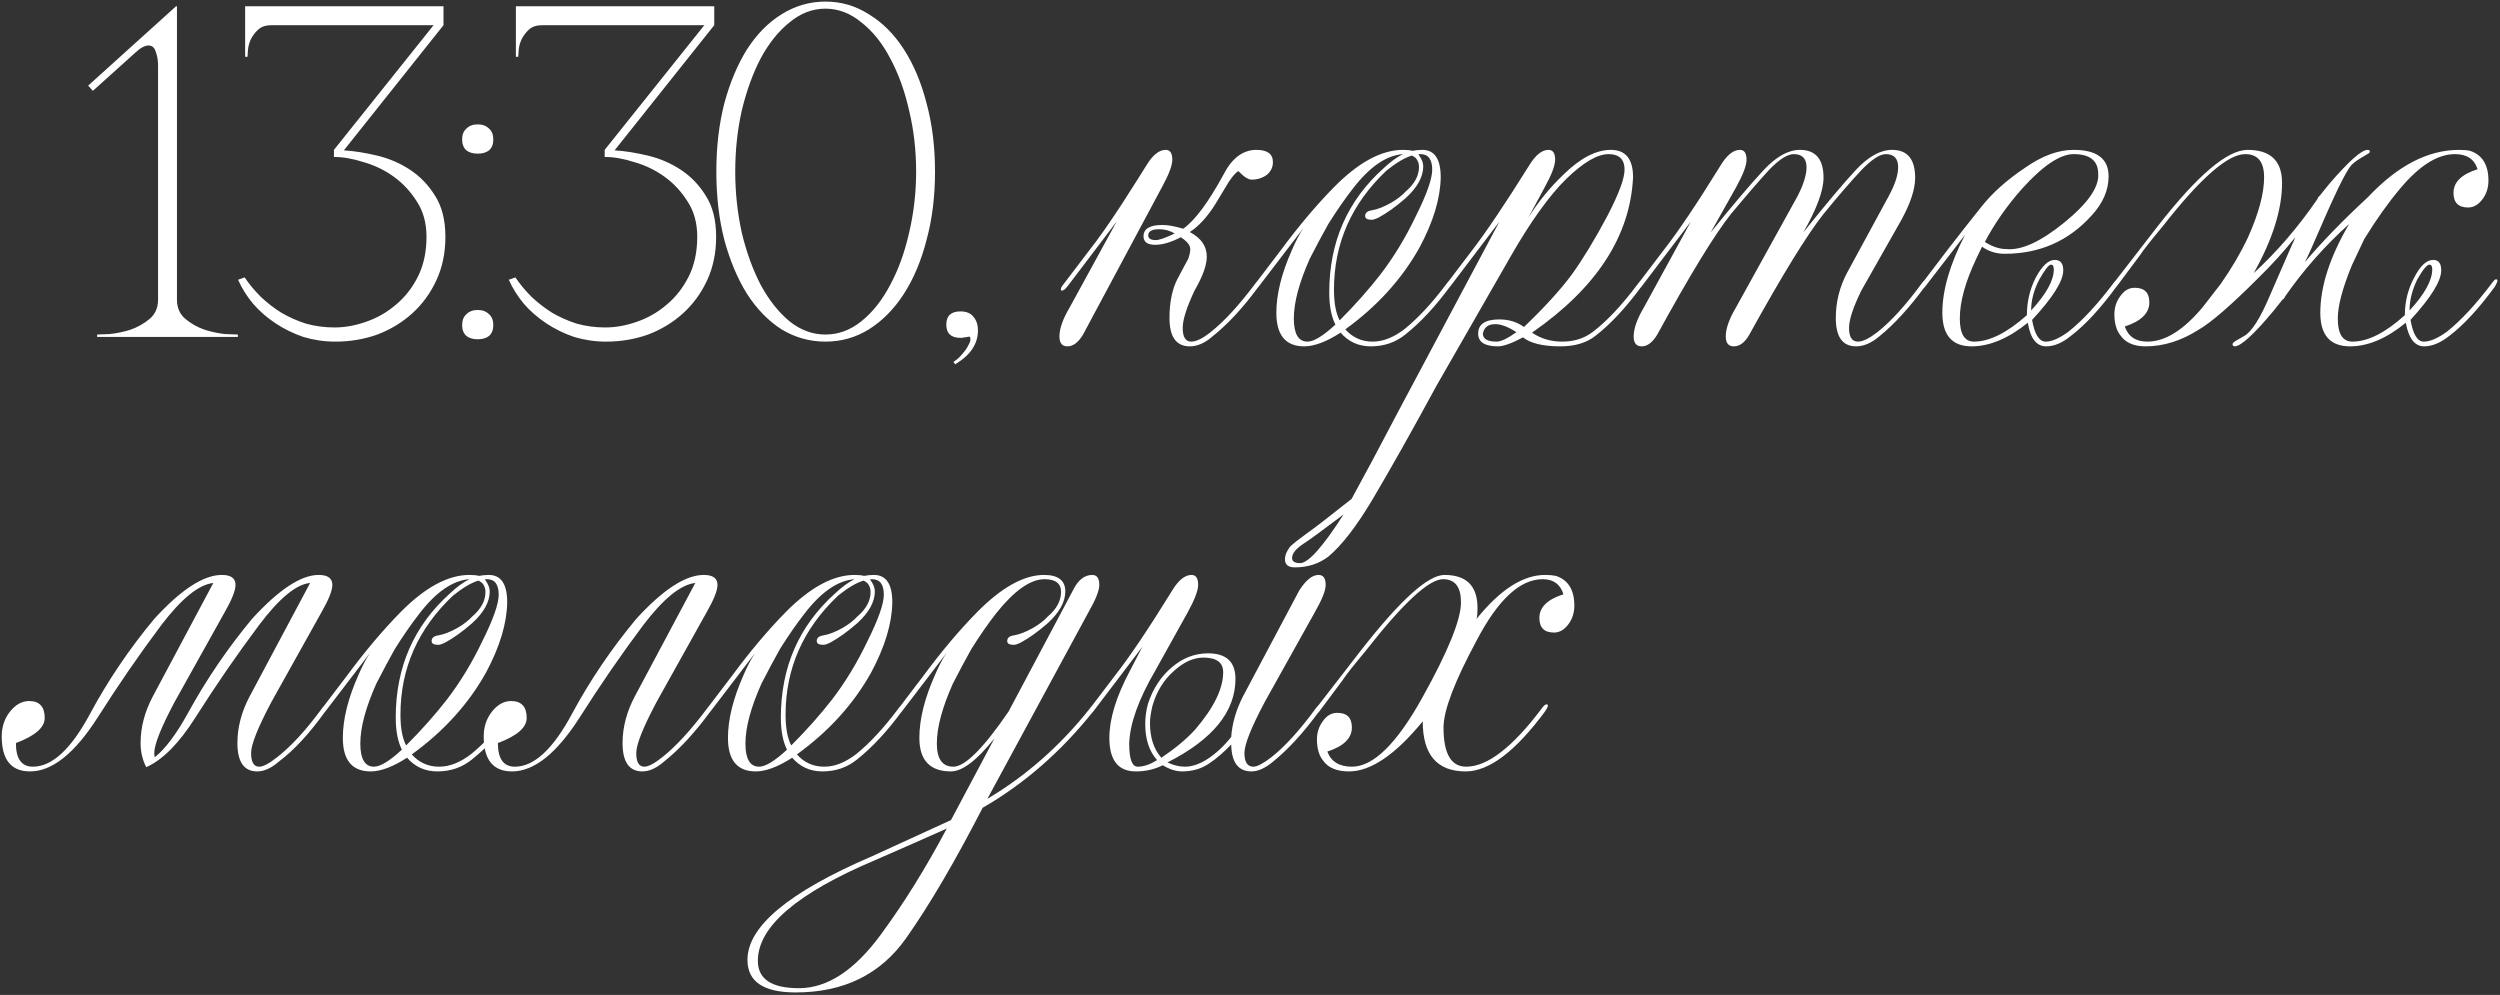 <?xml version="1.0" encoding="UTF-8"?> <svg xmlns="http://www.w3.org/2000/svg" width="794" height="316" viewBox="0 0 794 316" fill="none"><rect x="0" y="0" width="794" height="316" fill="#333333" stroke="none"/><path d="M56.2 2V95.15C56.2 97.75 57.1 99.8 58.9 101.3C60.7 102.8 62.75 103.95 65.05 104.75C67.35 105.45 69.5 105.9 71.5 106.1C73.6 106.2 74.95 106.25 75.55 106.25V107H30.85V106.25C31.45 106.25 32.75 106.2 34.75 106.1C36.85 105.9 39.05 105.45 41.35 104.75C43.65 103.95 45.7 102.8 47.5 101.3C49.3 99.8 50.2 97.75 50.2 95.15V20.75C50.2 19.15 49.95 17.7 49.45 16.4C49.05 15.1 48.3 14.45 47.2 14.45C46 14.45 44.6 15.2 43 16.7L29.5 28.85L28 27.2L55.9 2H56.2ZM106.207 104C109.507 104 112.857 103.4 116.257 102.2C119.757 101 122.907 99.2 125.707 96.8C128.607 94.4 130.957 91.4 132.757 87.8C134.557 84.2 135.457 80 135.457 75.2C135.457 70.9 134.457 67.2 132.457 64.1C130.457 60.9 128.007 58.25 125.107 56.15C122.207 54.05 119.007 52.5 115.507 51.5C112.107 50.4 108.957 49.85 106.057 49.85V47.6L137.707 8H86.257C84.457 8 83.057 8.45 82.057 9.35C81.057 10.25 80.257 11.3 79.657 12.5C79.157 13.6 78.857 14.7 78.757 15.8C78.657 16.9 78.607 17.65 78.607 18.05H77.857V2H140.857V8L109.207 47.75C112.407 47.95 115.907 48.5 119.707 49.4C123.507 50.3 127.007 51.8 130.207 53.9C133.407 56 136.057 58.75 138.157 62.15C140.357 65.55 141.457 69.9 141.457 75.2C141.457 80.3 140.507 84.9 138.607 89C136.707 93.1 134.157 96.6 130.957 99.5C127.757 102.4 124.057 104.65 119.857 106.25C115.657 107.75 111.207 108.5 106.507 108.5C103.007 108.5 99.607 108 96.307 107C93.107 105.9 90.157 104.45 87.457 102.65C84.757 100.85 82.407 98.8 80.407 96.5C78.407 94.1 76.807 91.55 75.607 88.85L77.707 88.1C79.107 90.2 80.807 92.25 82.807 94.25C84.807 96.15 87.007 97.85 89.407 99.35C91.807 100.75 94.407 101.9 97.207 102.8C100.107 103.6 103.107 104 106.207 104ZM146.775 44.3C146.775 42.8 147.225 41.65 148.125 40.85C149.025 39.95 150.225 39.5 151.725 39.5C153.225 39.5 154.425 39.95 155.325 40.85C156.225 41.65 156.675 42.8 156.675 44.3C156.675 45.8 156.225 46.95 155.325 47.75C154.425 48.45 153.225 48.8 151.725 48.8C150.225 48.8 149.025 48.45 148.125 47.75C147.225 46.95 146.775 45.8 146.775 44.3ZM146.775 103.25C146.775 101.75 147.225 100.6 148.125 99.8C149.025 98.9 150.225 98.45 151.725 98.45C153.225 98.45 154.425 98.9 155.325 99.8C156.225 100.6 156.675 101.75 156.675 103.25C156.675 104.75 156.225 105.9 155.325 106.7C154.425 107.4 153.225 107.75 151.725 107.75C150.225 107.75 149.025 107.4 148.125 106.7C147.225 105.9 146.775 104.75 146.775 103.25ZM192.194 104C195.494 104 198.844 103.4 202.244 102.2C205.744 101 208.894 99.2 211.694 96.8C214.594 94.4 216.944 91.4 218.744 87.8C220.544 84.2 221.444 80 221.444 75.2C221.444 70.9 220.444 67.2 218.444 64.1C216.444 60.9 213.994 58.25 211.094 56.15C208.194 54.05 204.994 52.5 201.494 51.5C198.094 50.4 194.944 49.85 192.044 49.85V47.6L223.694 8H172.244C170.444 8 169.044 8.45 168.044 9.35C167.044 10.25 166.244 11.3 165.644 12.5C165.144 13.6 164.844 14.7 164.744 15.8C164.644 16.9 164.594 17.65 164.594 18.05H163.844V2H226.844V8L195.194 47.75C198.394 47.95 201.894 48.5 205.694 49.4C209.494 50.3 212.994 51.8 216.194 53.9C219.394 56 222.044 58.75 224.144 62.15C226.344 65.55 227.444 69.9 227.444 75.2C227.444 80.3 226.494 84.9 224.594 89C222.694 93.1 220.144 96.6 216.944 99.5C213.744 102.4 210.044 104.65 205.844 106.25C201.644 107.75 197.194 108.5 192.494 108.5C188.994 108.5 185.594 108 182.294 107C179.094 105.9 176.144 104.45 173.444 102.65C170.744 100.85 168.394 98.8 166.394 96.5C164.394 94.1 162.794 91.55 161.594 88.85L163.694 88.1C165.094 90.2 166.794 92.25 168.794 94.25C170.794 96.15 172.994 97.85 175.394 99.35C177.794 100.75 180.394 101.9 183.194 102.8C186.094 103.6 189.094 104 192.194 104ZM262.162 0.5C267.162 0.5 271.762 1.85 275.962 4.55C280.262 7.15 283.962 10.85 287.062 15.65C290.162 20.45 292.562 26.15 294.262 32.75C296.062 39.35 296.962 46.6 296.962 54.5C296.962 62.4 296.062 69.65 294.262 76.25C292.562 82.85 290.162 88.55 287.062 93.35C283.962 98.15 280.262 101.9 275.962 104.6C271.762 107.2 267.162 108.5 262.162 108.5C257.162 108.5 252.512 107.2 248.212 104.6C244.012 101.9 240.362 98.15 237.262 93.35C234.262 88.55 231.862 82.85 230.062 76.25C228.362 69.65 227.512 62.4 227.512 54.5C227.512 46.6 228.362 39.35 230.062 32.75C231.862 26.15 234.262 20.45 237.262 15.65C240.362 10.85 244.012 7.15 248.212 4.55C252.512 1.85 257.162 0.5 262.162 0.5ZM262.162 106.25C266.262 106.25 270.062 104.85 273.562 102.05C277.162 99.15 280.212 95.3 282.712 90.5C285.312 85.7 287.312 80.2 288.712 74C290.212 67.7 290.962 61.2 290.962 54.5C290.962 47.7 290.212 41.2 288.712 35C287.312 28.8 285.312 23.3 282.712 18.5C280.212 13.7 277.162 9.9 273.562 7.1C270.062 4.2 266.262 2.75 262.162 2.75C258.062 2.75 254.262 4.2 250.762 7.1C247.262 9.9 244.212 13.7 241.612 18.5C239.112 23.3 237.112 28.8 235.612 35C234.212 41.2 233.512 47.7 233.512 54.5C233.512 61.2 234.212 67.7 235.612 74C237.112 80.2 239.112 85.7 241.612 90.5C244.212 95.3 247.262 99.15 250.762 102.05C254.262 104.85 258.062 106.25 262.162 106.25ZM300.545 103.1C300.545 100.3 302.045 98.9 305.045 98.9C306.945 98.9 308.345 99.5 309.245 100.7C310.145 101.8 310.595 103.2 310.595 104.9C310.595 107 310.045 108.9 308.945 110.6C307.845 112.4 305.995 114.1 303.395 115.7L302.795 114.95C303.895 114.25 304.845 113.4 305.645 112.4C306.545 111.4 307.195 110.45 307.595 109.55C308.095 108.75 308.295 108.05 308.195 107.45C308.195 106.95 307.895 106.8 307.295 107C306.895 107.1 306.545 107.15 306.245 107.15C305.945 107.25 305.545 107.3 305.045 107.3C302.045 107.3 300.545 105.9 300.545 103.1ZM343.979 106.25C342.479 108.75 340.829 110 339.029 110C337.329 110 336.479 108.95 336.479 106.85C336.479 104.35 337.579 101.25 339.779 97.55L354.629 70.4L339.029 90.95C338.329 91.85 337.729 92.3 337.229 92.3C337.029 92.3 336.929 92.15 336.929 91.85C336.929 91.45 337.229 90.9 337.829 90.2L345.929 79.55C348.629 76.15 352.079 71.25 356.279 64.85C360.579 58.15 363.179 54.05 364.079 52.55C366.079 49.25 368.129 47.6 370.229 47.6C371.629 47.6 372.329 48.65 372.329 50.75C372.329 52.55 371.229 55.45 369.029 59.45L343.979 106.25ZM368.129 72.8C365.829 72.8 364.679 73.45 364.679 74.75C364.679 75.75 365.479 76.25 367.079 76.25C368.179 76.25 370.179 75.55 373.079 74.15C371.579 73.25 369.929 72.8 368.129 72.8ZM375.629 104.15C375.629 107.05 376.529 108.5 378.329 108.5C379.929 108.5 381.979 107.5 384.479 105.5C388.779 102.1 393.479 97 398.579 90.2C399.279 89.2 399.829 88.7 400.229 88.7C400.529 88.7 400.679 88.85 400.679 89.15C400.679 89.45 400.379 90.05 399.779 90.95C394.879 97.65 389.979 102.95 385.079 106.85C382.679 108.95 380.279 110 377.879 110C373.579 110 371.429 107 371.429 101C371.429 96 372.279 91.85 373.979 88.55L377.429 82.1C377.829 80.9 378.029 79.9 378.029 79.1C378.029 77.9 377.029 76.65 375.029 75.35C371.929 76.95 369.229 77.75 366.929 77.75C364.429 77.75 363.179 76.85 363.179 75.05C363.179 72.65 365.179 71.45 369.179 71.45C370.979 71.45 373.179 71.85 375.779 72.65C379.479 70.05 383.729 64.35 388.529 55.55C391.229 50.25 394.729 47.6 399.029 47.6C402.529 47.6 404.279 48.9 404.279 51.5C404.279 53.1 403.629 54.45 402.329 55.55C400.929 56.55 399.329 57.05 397.529 57.05C396.429 57.05 395.029 56.15 393.329 54.35C392.629 54.65 391.629 55.75 390.329 57.65L385.979 64.85C383.479 68.85 380.779 71.8 377.879 73.7C381.479 75.6 383.279 78.2 383.279 81.5C383.279 84.2 381.979 87.8 379.379 92.3C376.879 97.6 375.629 101.55 375.629 104.15ZM451.72 47.6C455.62 47.6 457.57 50.5 457.57 56.3C457.47 63 455.22 70.45 450.82 78.65C445.22 88.65 437.37 97.3 427.27 104.6C429.57 107.2 432.47 108.5 435.97 108.5C439.27 108.5 442.67 107.15 446.17 104.45C450.47 100.95 454.87 96.2 459.37 90.2C460.07 89.2 460.62 88.7 461.02 88.7C461.32 88.7 461.47 88.85 461.47 89.15C461.47 89.45 461.17 90.05 460.57 90.95C455.87 97.35 451.12 102.45 446.32 106.25C443.22 108.75 439.57 110 435.37 110C431.47 110 428.27 108.55 425.77 105.65C421.27 108.55 417.42 110 414.22 110C408.32 110 405.37 106.45 405.37 99.35C405.37 93.45 407.02 86.8 410.32 79.4C411.42 76.8 412.62 74.5 413.92 72.5L399.82 90.95C399.12 91.85 398.52 92.3 398.02 92.3C397.82 92.3 397.72 92.15 397.72 91.85C397.72 91.45 398.02 90.9 398.62 90.2L406.72 79.55C412.42 71.85 418.07 65.15 423.67 59.45C431.47 51.55 438.77 47.6 445.57 47.6C446.87 47.6 447.87 47.7 448.57 47.9C449.67 47.7 450.72 47.6 451.72 47.6ZM429.67 59.9C427.17 63.1 424.57 66.85 421.87 71.15C419.97 74.55 418.02 78.2 416.02 82.1C412.62 89.7 410.92 96.05 410.92 101.15C410.92 106.05 412.37 108.5 415.27 108.5C417.27 108.5 420.22 106.7 424.12 103.1C422.82 100.5 422.17 97.1 422.17 92.9C422.17 76.9 427.92 63.75 439.42 53.45C441.52 51.45 443.57 49.95 445.57 48.95C440.27 49.35 434.97 53 429.67 59.9ZM450.52 48.95L450.67 49.1H450.52C451.52 50.4 452.02 51.65 452.02 52.85C452.02 56.15 450.17 59.5 446.47 62.9C443.37 65.6 440.52 67.65 437.92 69.05C436.92 69.55 436.17 69.8 435.67 69.8C434.27 69.8 433.57 69.4 433.57 68.6C433.57 67.6 434.27 67 435.67 66.8C437.47 66.5 439.52 65.7 441.82 64.4C443.72 63.3 445.27 62.1 446.47 60.8C449.27 58.4 450.67 55.8 450.67 53C450.67 51.9 450.32 50.95 449.62 50.15C448.92 49.65 448.52 49.4 448.42 49.4C446.12 50.1 443.42 51.7 440.32 54.2C429.22 64.7 423.67 77.3 423.67 92C423.67 96.2 424.27 99.45 425.47 101.75C430.37 96.85 434.72 91.95 438.52 87.05C442.72 81.55 446.42 75.45 449.62 68.75C453.12 61.75 454.87 56.8 454.87 53.9C454.87 50.6 453.62 48.95 451.12 48.95H450.52ZM475.311 108.5C476.711 108.5 478.811 107.5 481.611 105.5C479.011 103.8 476.761 102.95 474.861 102.95C472.661 102.95 471.361 103.95 470.961 105.95C470.961 107.65 472.411 108.5 475.311 108.5ZM413.961 172.7C411.561 174.3 410.361 175.8 410.361 177.2C410.361 178.3 411.211 178.85 412.911 178.85C415.511 178.85 420.111 173.7 426.711 163.4C419.811 168.6 415.561 171.7 413.961 172.7ZM485.361 69.2C488.461 64.2 492.211 59.6 496.611 55.4C501.911 50.2 506.911 47.6 511.611 47.6C516.311 47.6 518.661 50.5 518.661 56.3C517.761 75 507.061 91.45 486.561 105.65C489.361 107.55 492.561 108.5 496.161 108.5C499.861 108.5 503.061 107.5 505.761 105.5C510.261 102.1 515.061 97 520.161 90.2C520.861 89.2 521.411 88.7 521.811 88.7C522.111 88.7 522.261 88.85 522.261 89.15C522.261 89.45 521.961 90.05 521.361 90.95C516.361 97.75 511.461 103 506.661 106.7C503.861 108.9 500.161 110 495.561 110C490.061 110 486.111 109.05 483.711 107.15C480.111 109.05 477.461 110 475.761 110C471.561 110 469.461 108.65 469.461 105.95C469.461 102.95 471.711 101.45 476.211 101.45C479.211 101.45 481.811 102.25 484.011 103.85C490.511 97.65 495.611 92.05 499.311 87.05C502.811 82.15 506.511 76.05 510.411 68.75C514.111 61.65 515.961 56.7 515.961 53.9C515.961 50.6 514.261 48.95 510.861 48.95C507.361 48.95 502.911 51.55 497.511 56.75C492.011 62.15 486.061 70.45 479.661 81.65L456.261 122.45C448.561 136.65 441.811 148.65 436.011 158.45C430.911 167.05 426.211 173.15 421.911 176.75C418.911 179.05 415.361 180.2 411.261 180.2C409.161 180.2 408.111 179.35 408.111 177.65C408.111 176.35 408.661 175 409.761 173.6C410.661 172.7 412.361 171.35 414.861 169.55C417.561 167.65 422.361 163.95 429.261 158.45C432.961 151.75 438.061 142.2 444.561 129.8L476.211 70.4L460.611 90.95C459.911 91.85 459.311 92.3 458.811 92.3C458.611 92.3 458.511 92.15 458.511 91.85C458.511 91.45 458.811 90.9 459.411 90.2L467.511 79.55C472.111 73.55 478.161 64.55 485.661 52.55C487.661 49.25 489.711 47.6 491.811 47.6C493.211 47.6 493.911 48.65 493.911 50.75C493.911 52.55 492.811 55.45 490.611 59.45L485.361 69.2ZM570.902 62.3C572.802 58.6 573.752 55.55 573.752 53.15C573.752 50.35 572.402 48.95 569.702 48.95C567.702 48.95 565.102 50.6 561.902 53.9C558.602 57.5 554.502 62.25 549.602 68.15C544.402 74.75 536.652 87.45 526.352 106.25C524.852 108.75 523.202 110 521.402 110C519.702 110 518.852 108.95 518.852 106.85C518.852 104.35 519.952 101.25 522.152 97.55L537.002 70.4L521.402 90.95C520.702 91.85 520.102 92.3 519.602 92.3C519.402 92.3 519.302 92.15 519.302 91.85C519.302 91.45 519.602 90.9 520.202 90.2L528.302 79.55C533.002 73.55 539.052 64.55 546.452 52.55C548.452 49.25 550.502 47.6 552.602 47.6C554.002 47.6 554.702 48.65 554.702 50.75C554.702 52.55 553.602 55.45 551.402 59.45L543.302 73.85C550.402 65.05 556.002 58.45 560.102 54.05C564.102 49.75 567.952 47.6 571.652 47.6C576.652 47.6 579.152 50.55 579.152 56.45C579.152 60.55 577.002 66.35 572.702 73.85C579.902 64.85 585.452 58.25 589.352 54.05C593.352 49.75 597.202 47.6 600.902 47.6C605.802 47.6 608.252 50.55 608.252 56.45C608.252 60.05 606.802 64.5 603.902 69.8L591.152 92.3C588.552 97.6 587.252 101.55 587.252 104.15C587.252 107.05 588.202 108.5 590.102 108.5C591.602 108.5 593.652 107.5 596.252 105.5C600.552 102.1 605.202 97 610.202 90.2C610.902 89.2 611.452 88.7 611.852 88.7C612.152 88.7 612.302 88.85 612.302 89.15C612.302 89.45 612.002 90.05 611.402 90.95C606.502 97.65 601.652 102.95 596.852 106.85C594.352 108.95 591.902 110 589.502 110C585.202 110 583.052 107 583.052 101C583.052 95.9 584.252 91.1 586.652 86.6L599.852 62.3C601.852 58.6 602.852 55.55 602.852 53.15C602.852 50.35 601.552 48.95 598.952 48.95C597.052 48.95 594.502 50.6 591.302 53.9C587.902 57.5 583.802 62.25 579.002 68.15C573.802 74.75 566.002 87.45 555.602 106.25C554.202 108.75 552.552 110 550.652 110C548.952 110 548.102 108.95 548.102 106.85C548.102 104.35 549.202 101.25 551.402 97.55L570.902 62.3ZM651.389 84.05C650.689 84.05 649.439 85.65 647.639 88.85C645.939 92.15 645.089 95.4 645.089 98.6C649.889 93.4 652.289 89.05 652.289 85.55C652.289 84.55 651.989 84.05 651.389 84.05ZM637.139 79.1C641.939 79.6 648.089 76.8 655.589 70.7C663.089 64.6 666.689 59.45 666.389 55.25C666.389 51.05 663.789 48.95 658.589 48.95C654.289 48.95 648.839 52.6 642.239 59.9C637.439 65.3 633.489 70.95 630.389 76.85C632.789 78.35 635.039 79.1 637.139 79.1ZM627.689 82.1C624.189 89.5 622.439 95.85 622.439 101.15C622.439 106.05 623.939 108.5 626.939 108.5C631.839 108.5 637.439 105.7 643.739 100.1C643.739 95.8 644.689 91.8 646.589 88.1C648.589 84.4 650.589 82.55 652.589 82.55C654.389 82.55 655.289 83.65 655.289 85.85C655.289 89.25 651.989 94.5 645.389 101.6C646.189 106.2 647.639 108.5 649.739 108.5C651.639 108.5 654.039 107.45 656.939 105.35C661.339 101.85 666.039 96.8 671.039 90.2C671.739 89.2 672.289 88.7 672.689 88.7C672.989 88.7 673.139 88.85 673.139 89.15C673.139 89.45 672.839 90.05 672.239 90.95C667.139 97.95 662.289 103.2 657.689 106.7C654.989 108.9 652.389 110 649.889 110C646.789 110 644.839 107.5 644.039 102.5C637.839 107.5 631.889 110 626.189 110C619.989 110 616.889 106.45 616.889 99.35C616.889 92.15 619.289 83.9 624.089 74.6L611.489 90.95C610.789 91.85 610.189 92.3 609.689 92.3C609.489 92.3 609.389 92.15 609.389 91.85C609.389 91.45 609.689 90.9 610.289 90.2L618.389 79.55C622.089 74.75 625.739 70.1 629.339 65.6C632.839 61.2 637.439 57.1 643.139 53.3C648.539 49.5 653.689 47.6 658.589 47.6C665.989 47.6 669.689 50.4 669.689 56C669.689 60.4 667.889 64.55 664.289 68.45C656.989 76.55 647.789 80.6 636.689 80.6C633.989 80.6 631.589 79.85 629.489 78.35L627.689 82.1ZM771.58 84.05C770.78 84.05 769.48 85.65 767.68 88.85C766.08 92.15 765.28 95.4 765.28 98.6C770.08 93.4 772.48 89.05 772.48 85.55C772.48 84.55 772.18 84.05 771.58 84.05ZM717.13 88.4C708.53 97 702.23 102.45 698.23 104.75C692.73 108.25 687.13 110 681.43 110C677.73 110 675.08 108.85 673.48 106.55C672.18 104.95 671.53 102.7 671.53 99.8C671.53 97.6 672.18 95.65 673.48 93.95C674.68 92.25 676.18 91.4 677.98 91.4C681.08 91.4 682.63 92.95 682.63 96.05C682.63 99.45 680.03 102 674.83 103.7C675.93 106.9 678.33 108.5 682.03 108.5C687.63 108.5 693.48 104.85 699.58 97.55L705.28 90.2C708.78 85.2 711.68 80.25 713.98 75.35C717.38 67.75 719.08 61.4 719.08 56.3C719.08 51.4 717.08 48.95 713.08 48.95C707.58 48.95 698.88 56.55 686.98 71.75C682.98 76.55 680.58 79.6 679.78 80.9L672.28 90.95C671.58 91.85 670.98 92.3 670.48 92.3C670.28 92.3 670.18 92.15 670.18 91.85C670.18 91.45 670.48 90.9 671.08 90.2L685.48 71.6C697.98 55.6 707.43 47.6 713.83 47.6C721.13 47.6 724.78 51.1 724.78 58.1C724.78 66.5 721.78 76.05 715.78 86.75C723.18 79.95 729.93 72.1 736.03 63.2C736.13 62.8 736.33 62.5 736.63 62.3L739.78 58.4C745.98 51.2 750.03 47.6 751.93 47.6C752.33 47.6 752.58 47.75 752.68 48.05C752.68 48.25 752.58 48.45 752.38 48.65L750.13 50C748.73 50.8 747.63 51.6 746.83 52.4C745.93 53.4 744.53 55.85 742.63 59.75C740.83 63.55 739.33 66.85 738.13 69.65L733.93 79.25C733.13 81.05 732.48 82.4 731.98 83.3C737.48 76.8 744.18 69.9 752.08 62.6C761.48 52.6 771.13 47.6 781.03 47.6C782.43 47.6 783.58 47.7 784.48 47.9C788.38 49.2 790.33 52.35 790.33 57.35C790.33 59.65 789.68 61.65 788.38 63.35C787.08 65.05 785.58 65.9 783.88 65.9C780.78 65.9 779.23 64.35 779.23 61.25C779.23 57.85 781.78 55.35 786.88 53.75C785.88 50.55 783.48 48.95 779.68 48.95C774.18 48.95 768.38 52.6 762.28 59.9C758.48 64.4 754.68 69.75 750.88 75.95L746.98 84.2C743.98 91.5 742.48 97.15 742.48 101.15C742.48 106.05 744.03 108.5 747.13 108.5C752.03 108.5 757.58 105.7 763.78 100.1C763.78 95.8 764.78 91.8 766.78 88.1C768.68 84.4 770.68 82.55 772.78 82.55C774.48 82.55 775.33 83.65 775.33 85.85C775.33 89.25 772.08 94.5 765.58 101.6C766.38 106.2 767.78 108.5 769.78 108.5C771.78 108.5 774.23 107.45 777.13 105.35C781.53 101.85 786.23 96.8 791.23 90.2C791.93 89.2 792.43 88.7 792.73 88.7C793.03 88.7 793.18 88.85 793.18 89.15C793.18 89.45 792.93 90.05 792.43 90.95C787.33 97.95 782.48 103.2 777.88 106.7C775.08 108.9 772.43 110 769.93 110C766.93 110 764.98 107.5 764.08 102.5C757.98 107.5 752.08 110 746.38 110C740.08 110 736.93 106.45 736.93 99.35C736.93 90.95 739.98 81.55 746.08 71.15C738.38 78.05 731.58 85.75 725.68 94.25C725.58 94.65 725.33 94.95 724.93 95.15L721.93 98.9C715.83 106.2 711.78 109.9 709.78 110C709.38 110 709.13 109.8 709.03 109.4C709.03 109.2 709.13 109 709.33 108.8C709.63 108.5 710.78 107.8 712.78 106.7C715.18 105.3 717.88 101.05 720.88 93.95L727.93 77.75C728.13 77.45 728.48 76.65 728.98 75.35C725.38 79.85 721.43 84.2 717.13 88.4ZM48.55 221.15L67.75 185.15C63.15 185.65 57.65 190.1 51.25 198.5C44.35 207.7 37.6 217.5 31 227.9C23.7 239.3 16.55 245 9.55 245C3.55 245 0.55 241.3 0.55 233.9C0.55 230.9 1.4 228.3 3.1 226.1C4.9 223.8 6.95 222.65 9.25 222.65C12.55 222.65 14.2 224.45 14.2 228.05C14.2 231.05 11.15 233.7 5.05 236C5.05 241 6.85 243.5 10.45 243.5C16.55 243.5 22.6 237.9 28.6 226.7C34.3 216.1 41.1 206.05 49 196.55C57.5 187.25 64.65 182.6 70.45 182.6C73.35 182.6 74.8 183.65 74.8 185.75C74.8 187.55 73.65 190.45 71.35 194.45L55.45 222.95C51.15 231.05 49 236.45 49 239.15C49 239.75 49.05 240.2 49.15 240.5C52.45 237.9 55.95 233.25 59.65 226.55C65.45 215.95 72.25 205.95 80.05 196.55C88.55 187.25 95.6 182.6 101.2 182.6C104.1 182.6 105.55 183.65 105.55 185.75C105.55 187.55 104.4 190.45 102.1 194.45L86.2 222.95C81.9 231.05 79.75 236.45 79.75 239.15C79.75 242.05 80.6 243.5 82.3 243.5C83.6 243.5 85.5 242.5 88 240.5C92.4 237.1 97.1 232 102.1 225.2C102.8 224.2 103.35 223.7 103.75 223.7C104.05 223.7 104.2 223.85 104.2 224.15C104.2 224.45 103.9 225.05 103.3 225.95C98.3 232.95 93.4 238.25 88.6 241.85C86.2 243.95 83.9 245 81.7 245C77.5 245 75.4 242 75.4 236C75.4 231 76.7 226.05 79.3 221.15L98.5 185.15C94.1 185.55 88.7 190 82.3 198.5C75.4 207.7 68.65 217.5 62.05 227.9C56.85 236.1 51.65 241.35 46.45 243.65C45.25 241.35 44.65 238.8 44.65 236C44.65 231 45.95 226.05 48.55 221.15ZM155.235 182.6C159.135 182.6 161.085 185.5 161.085 191.3C160.985 198 158.735 205.45 154.335 213.65C148.735 223.65 140.885 232.3 130.785 239.6C133.085 242.2 135.985 243.5 139.485 243.5C142.785 243.5 146.185 242.15 149.685 239.45C153.985 235.95 158.385 231.2 162.885 225.2C163.585 224.2 164.135 223.7 164.535 223.7C164.835 223.7 164.985 223.85 164.985 224.15C164.985 224.45 164.685 225.05 164.085 225.95C159.385 232.35 154.635 237.45 149.835 241.25C146.735 243.75 143.085 245 138.885 245C134.985 245 131.785 243.55 129.285 240.65C124.785 243.55 120.935 245 117.735 245C111.835 245 108.885 241.45 108.885 234.35C108.885 228.45 110.535 221.8 113.835 214.4C114.935 211.8 116.135 209.5 117.435 207.5L103.335 225.95C102.635 226.85 102.035 227.3 101.535 227.3C101.335 227.3 101.235 227.15 101.235 226.85C101.235 226.45 101.535 225.9 102.135 225.2L110.235 214.55C115.935 206.85 121.585 200.15 127.185 194.45C134.985 186.55 142.285 182.6 149.085 182.6C150.385 182.6 151.385 182.7 152.085 182.9C153.185 182.7 154.235 182.6 155.235 182.6ZM133.185 194.9C130.685 198.1 128.085 201.85 125.385 206.15C123.485 209.55 121.535 213.2 119.535 217.1C116.135 224.7 114.435 231.05 114.435 236.15C114.435 241.05 115.885 243.5 118.785 243.5C120.785 243.5 123.735 241.7 127.635 238.1C126.335 235.5 125.685 232.1 125.685 227.9C125.685 211.9 131.435 198.75 142.935 188.45C145.035 186.45 147.085 184.95 149.085 183.95C143.785 184.35 138.485 188 133.185 194.9ZM154.035 183.95L154.185 184.1H154.035C155.035 185.4 155.535 186.65 155.535 187.85C155.535 191.15 153.685 194.5 149.985 197.9C146.885 200.6 144.035 202.65 141.435 204.05C140.435 204.55 139.685 204.8 139.185 204.8C137.785 204.8 137.085 204.4 137.085 203.6C137.085 202.6 137.785 202 139.185 201.8C140.985 201.5 143.035 200.7 145.335 199.4C147.235 198.3 148.785 197.1 149.985 195.8C152.785 193.4 154.185 190.8 154.185 188C154.185 186.9 153.835 185.95 153.135 185.15C152.435 184.65 152.035 184.4 151.935 184.4C149.635 185.1 146.935 186.7 143.835 189.2C132.735 199.7 127.185 212.3 127.185 227C127.185 231.2 127.785 234.45 128.985 236.75C133.885 231.85 138.235 226.95 142.035 222.05C146.235 216.55 149.935 210.45 153.135 203.75C156.635 196.75 158.385 191.8 158.385 188.9C158.385 185.6 157.135 183.95 154.635 183.95H154.035ZM220.826 185.15C216.226 185.65 210.726 190.1 204.326 198.5C197.426 207.7 190.676 217.5 184.076 227.9C176.776 239.3 169.626 245 162.626 245C156.626 245 153.626 241.3 153.626 233.9C153.626 230.9 154.476 228.3 156.176 226.1C157.976 223.8 160.026 222.65 162.326 222.65C165.626 222.65 167.276 224.45 167.276 228.05C167.276 231.05 164.226 233.7 158.126 236C158.126 241 159.926 243.5 163.526 243.5C169.626 243.5 175.676 237.9 181.676 226.7C187.376 216.1 194.176 206.05 202.076 196.55C210.576 187.25 217.726 182.6 223.526 182.6C226.426 182.6 227.876 183.65 227.876 185.75C227.876 187.55 226.726 190.45 224.426 194.45L208.526 222.95C204.226 231.05 202.076 236.45 202.076 239.15C202.076 242.05 202.926 243.5 204.626 243.5C205.926 243.5 207.826 242.5 210.326 240.5C214.626 237.1 219.326 232 224.426 225.2C225.126 224.2 225.676 223.7 226.076 223.7C226.376 223.7 226.526 223.85 226.526 224.15C226.526 224.45 226.226 225.05 225.626 225.95C220.726 232.65 215.826 237.95 210.926 241.85C208.526 243.95 206.226 245 204.026 245C199.826 245 197.726 242 197.726 236C197.726 231 199.026 226.05 201.626 221.15L220.826 185.15ZM277.55 182.6C281.45 182.6 283.4 185.5 283.4 191.3C283.3 198 281.05 205.45 276.65 213.65C271.05 223.65 263.2 232.3 253.1 239.6C255.4 242.2 258.3 243.5 261.8 243.5C265.1 243.5 268.5 242.15 272 239.45C276.3 235.95 280.7 231.2 285.2 225.2C285.9 224.2 286.45 223.7 286.85 223.7C287.15 223.7 287.3 223.85 287.3 224.15C287.3 224.45 287 225.05 286.4 225.95C281.7 232.35 276.95 237.45 272.15 241.25C269.05 243.75 265.4 245 261.2 245C257.3 245 254.1 243.55 251.6 240.65C247.1 243.55 243.25 245 240.05 245C234.15 245 231.2 241.45 231.2 234.35C231.2 228.45 232.85 221.8 236.15 214.4C237.25 211.8 238.45 209.5 239.75 207.5L225.65 225.95C224.95 226.85 224.35 227.3 223.85 227.3C223.65 227.3 223.55 227.15 223.55 226.85C223.55 226.45 223.85 225.9 224.45 225.2L232.55 214.55C238.25 206.85 243.9 200.15 249.5 194.45C257.3 186.55 264.6 182.6 271.4 182.6C272.7 182.6 273.7 182.7 274.4 182.9C275.5 182.7 276.55 182.6 277.55 182.6ZM255.5 194.9C253 198.1 250.4 201.85 247.7 206.15C245.8 209.55 243.85 213.2 241.85 217.1C238.45 224.7 236.75 231.05 236.75 236.15C236.75 241.05 238.2 243.5 241.1 243.5C243.1 243.5 246.05 241.7 249.95 238.1C248.65 235.5 248 232.1 248 227.9C248 211.9 253.75 198.75 265.25 188.45C267.35 186.45 269.4 184.95 271.4 183.95C266.1 184.35 260.8 188 255.5 194.9ZM276.35 183.95L276.5 184.1H276.35C277.35 185.4 277.85 186.65 277.85 187.85C277.85 191.15 276 194.5 272.3 197.9C269.2 200.6 266.35 202.65 263.75 204.05C262.75 204.55 262 204.8 261.5 204.8C260.1 204.8 259.4 204.4 259.4 203.6C259.4 202.6 260.1 202 261.5 201.8C263.3 201.5 265.35 200.7 267.65 199.4C269.55 198.3 271.1 197.1 272.3 195.8C275.1 193.4 276.5 190.8 276.5 188C276.5 186.9 276.15 185.95 275.45 185.15C274.75 184.65 274.35 184.4 274.25 184.4C271.95 185.1 269.25 186.7 266.15 189.2C255.05 199.7 249.5 212.3 249.5 227C249.5 231.2 250.1 234.45 251.3 236.75C256.2 231.85 260.55 226.95 264.35 222.05C268.55 216.55 272.25 210.45 275.45 203.75C278.95 196.75 280.7 191.8 280.7 188.9C280.7 185.6 279.45 183.95 276.95 183.95H276.35ZM277.891 273.2C253.091 283.7 240.691 294.35 240.691 305.15C240.691 310.95 245.041 313.85 253.741 313.85C262.741 313.85 271.391 308.2 279.691 296.9C286.991 287 293.991 275.75 300.691 263.15C293.991 266.15 286.391 269.5 277.891 273.2ZM315.841 234.5C310.241 241.5 305.641 245 302.041 245C295.341 245 291.991 241.45 291.991 234.35C291.991 228.45 293.641 221.8 296.941 214.4C298.041 211.8 299.241 209.5 300.541 207.5L286.441 225.95C285.741 226.85 285.141 227.3 284.641 227.3C284.441 227.3 284.341 227.15 284.341 226.85C284.341 226.45 284.641 225.9 285.241 225.2L293.341 214.55C299.041 206.85 304.691 200.15 310.291 194.45C318.091 186.55 325.191 182.6 331.591 182.6C336.091 182.6 338.341 184.35 338.341 187.85C338.341 191.15 336.491 194.5 332.791 197.9C329.691 200.6 326.841 202.65 324.241 204.05C323.241 204.55 322.491 204.8 321.991 204.8C320.591 204.8 319.891 204.4 319.891 203.6C319.891 202.6 320.591 202 321.991 201.8C323.791 201.5 325.841 200.7 328.141 199.4C330.041 198.3 331.591 197.1 332.791 195.8C335.591 193.4 336.991 190.8 336.991 188C336.991 185.3 335.241 183.95 331.741 183.95C327.241 183.95 322.091 187.6 316.291 194.9C313.791 198.1 311.191 201.85 308.491 206.15C306.591 209.55 304.641 213.2 302.641 217.1C299.241 224.7 297.541 231.05 297.541 236.15C297.541 241.05 299.291 243.5 302.791 243.5C306.491 243.5 312.341 237.65 320.341 225.95L340.741 187.55C342.341 184.25 344.391 182.6 346.891 182.6C348.391 182.6 349.141 183.65 349.141 185.75C349.141 187.55 347.991 190.45 345.691 194.45L313.591 253.7C325.891 246.4 336.691 236.9 345.991 225.2C346.691 224.2 347.241 223.7 347.641 223.7C347.941 223.7 348.091 223.85 348.091 224.15C348.091 224.45 347.791 225.05 347.191 225.95C336.991 238.75 325.291 248.95 312.091 256.55C303.291 273.65 295.191 287.45 287.791 297.95C279.691 309.45 267.991 315.2 252.691 315.2C242.491 315.2 237.391 311.75 237.391 304.85C237.391 294.25 250.541 283.3 276.841 272L302.041 260.45L315.841 234.5ZM372.882 213.05C369.582 215.95 367.282 219.7 365.982 224.3C365.482 226.5 365.232 228.25 365.232 229.55C365.232 234.25 366.432 237.95 368.832 240.65C373.332 237.65 376.932 234.65 379.632 231.65C385.532 224.75 388.482 218.7 388.482 213.5C388.482 210.4 386.382 208.85 382.182 208.85C379.082 208.85 375.982 210.25 372.882 213.05ZM384.282 242.3C381.782 244.1 378.832 245 375.432 245C373.532 245 371.482 244.35 369.282 243.05C366.682 244.35 363.832 245 360.732 245C355.132 245 352.332 241.45 352.332 234.35C352.332 228.35 354.482 221.3 358.782 213.2L362.832 205.4L347.232 225.95C346.532 226.85 345.932 227.3 345.432 227.3C345.232 227.3 345.132 227.15 345.132 226.85C345.132 226.45 345.432 225.9 346.032 225.2L354.132 214.55C358.832 208.55 364.882 199.55 372.282 187.55C374.282 184.25 376.332 182.6 378.432 182.6C379.832 182.6 380.532 183.65 380.532 185.75C380.532 187.55 379.432 190.45 377.232 194.45L366.882 213.05C361.582 222.15 358.832 229.85 358.632 236.15C358.632 241.05 359.532 243.5 361.332 243.5C363.232 243.5 365.282 242.8 367.482 241.4C364.982 238.6 363.732 234.8 363.732 230C363.732 227.7 364.032 225.5 364.632 223.4C366.232 218.6 368.782 214.75 372.282 211.85C375.682 208.95 379.482 207.5 383.682 207.5C389.482 207.5 392.382 210.2 392.382 215.6C392.382 226 385.182 234.85 370.782 242.15C372.682 243.05 374.532 243.5 376.332 243.5C378.632 243.5 381.082 242.65 383.682 240.95C386.382 239.15 388.832 236.85 391.032 234.05C391.332 229.75 392.582 225.45 394.782 221.15L412.632 187.55C414.732 184.25 416.782 182.6 418.782 182.6C420.282 182.6 421.032 183.65 421.032 185.75C421.032 187.55 419.882 190.45 417.582 194.45L401.682 222.95C397.382 231.05 395.232 236.45 395.232 239.15C395.232 242.05 396.182 243.5 398.082 243.5C399.282 243.5 401.182 242.5 403.782 240.5C408.082 237.1 412.732 232 417.732 225.2C418.432 224.2 418.982 223.7 419.382 223.7C419.682 223.7 419.832 223.85 419.832 224.15C419.832 224.45 419.532 225.05 418.932 225.95C414.032 232.65 409.182 237.95 404.382 241.85C401.882 243.95 399.582 245 397.482 245C393.282 245 391.132 242.15 391.032 236.45C388.632 238.95 386.382 240.9 384.282 242.3ZM468.959 203.45C461.959 216.45 458.459 225.65 458.459 231.05C458.459 239.35 460.859 243.5 465.659 243.5C472.359 243.5 480.309 237.4 489.509 225.2C490.209 224.2 490.759 223.7 491.159 223.7C491.459 223.7 491.609 223.85 491.609 224.15C491.609 224.45 491.309 225.05 490.709 225.95C481.309 238.65 472.909 245 465.509 245C456.409 245 451.859 239.7 451.859 229.1C443.159 239.7 435.359 245 428.459 245C424.559 245 421.809 243.85 420.209 241.55C418.909 239.95 418.259 237.7 418.259 234.8C418.259 232.6 418.909 230.65 420.209 228.95C421.409 227.25 422.909 226.4 424.709 226.4C427.809 226.4 429.359 227.95 429.359 231.05C429.359 234.45 426.759 237 421.559 238.7C422.759 241.9 425.359 243.5 429.359 243.5C436.159 243.5 443.609 236.2 451.709 221.6C459.909 206.9 464.009 196.8 464.009 191.3C464.009 186.4 462.109 183.95 458.309 183.95C453.809 183.95 445.609 191.55 433.709 206.75C429.709 211.55 427.309 214.6 426.509 215.9L419.009 225.95C418.309 226.85 417.709 227.3 417.209 227.3C417.009 227.3 416.909 227.15 416.909 226.85C416.909 226.45 417.209 225.9 417.809 225.2L432.209 206.6C444.709 190.6 453.559 182.6 458.759 182.6C465.759 182.6 469.259 186.1 469.259 193.1C469.259 194.6 469.159 195.75 468.959 196.55C476.459 187.25 483.709 182.6 490.709 182.6C492.009 182.6 493.159 182.7 494.159 182.9C498.059 184.2 500.009 187.35 500.009 192.35C500.009 194.65 499.359 196.65 498.059 198.35C496.759 200.05 495.259 200.9 493.559 200.9C490.459 200.9 488.909 199.35 488.909 196.25C488.909 192.85 491.459 190.35 496.559 188.75C495.559 185.55 493.359 183.95 489.959 183.95C482.759 183.95 475.759 190.45 468.959 203.45Z" fill="white"></path></svg> 